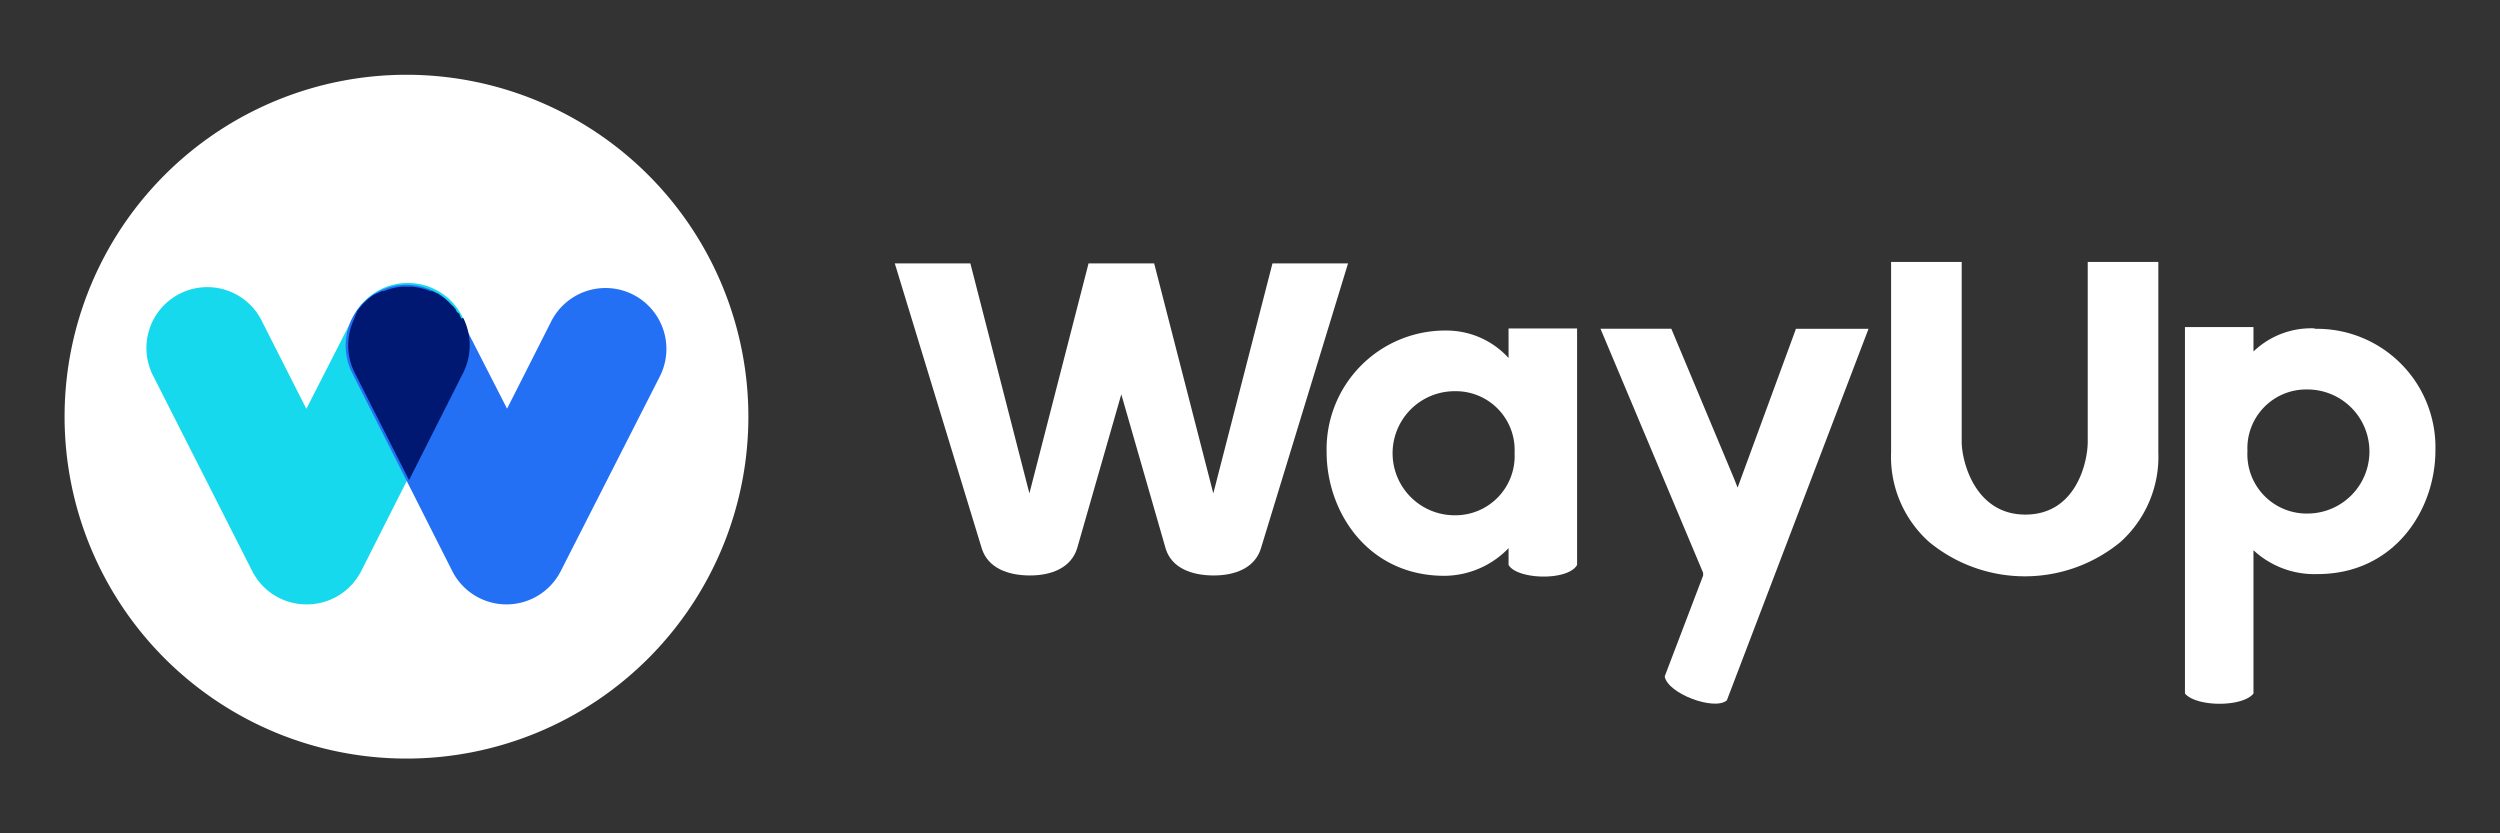 <svg id="Layer_1" data-name="Layer 1" xmlns="http://www.w3.org/2000/svg" viewBox="0 0 216 72"><rect x="0" y="0" width="216" height="72" fill="#333333" stroke="none"/><defs><style>.cls-1{fill:#fff;}.cls-2{fill:#17d9ed;}.cls-3{fill:#2470f5;}.cls-4{fill:#001871;}</style></defs><title>WayUp_Primary_Horizontal_Reversed_RGB</title><path class="cls-1" d="M64.66,36A29.54,29.54,0,1,1,35.12,6.46,29.55,29.55,0,0,1,64.66,36"/><path class="cls-2" d="M26.48,52.22a5.25,5.25,0,0,1-4.69-2.88L13.3,32.6a5.26,5.26,0,1,1,9.38-4.75l3.79,7.47,4-7.83a5.26,5.26,0,1,1,9.38,4.75l-8.64,17.1a5.27,5.27,0,0,1-4.69,2.88Z"/><path class="cls-3" d="M43.76,52.22h0a5.25,5.25,0,0,1-4.69-2.89l-8.64-17.1a5.25,5.25,0,1,1,9.38-4.74l4,7.82,3.78-7.47a5.26,5.26,0,1,1,9.38,4.76L48.45,49.34a5.26,5.26,0,0,1-4.69,2.88"/><path class="cls-4" d="M39.83,27.52h0l0-.06-.1-.19,0-.05-.1-.17L39.51,27l-.1-.14,0-.08-.1-.13-.07-.08-.09-.11L39,26.34l-.09-.1-.09-.09-.09-.09-.1-.09-.09-.08-.11-.1-.09-.07-.13-.09-.07-.06L38,25.48l-.07-.05-.16-.1-.06,0-.18-.09,0,0-.17-.08-.08,0-.08,0a5.5,5.5,0,0,0-1.61-.39h-.86a5.31,5.31,0,0,0-1.58.39l-.1,0-.07,0-.18.08,0,0-.18.1-.06,0-.16.1-.07,0-.14.1-.08.06-.13.09a.27.27,0,0,1-.08.07.52.52,0,0,0-.11.1l-.09.07-.1.1-.09.09-.1.09-.09.1-.08.08-.09.12-.07.08-.09.13-.06.08-.1.14,0,.07-.1.17,0,.05-.09.19a.21.21,0,0,0,0,.06h0a5.27,5.27,0,0,0,0,4.71l4.7,9.29,4.69-9.29a5.31,5.31,0,0,0,0-4.71"/><path class="cls-1" d="M109.94,22.76l-5.11,19.87L99.72,22.76H94.05L88.94,42.63l-5.1-19.87H77.31L84.83,47.4c.53,1.66,2.22,2.31,4.12,2.32s3.58-.66,4.11-2.33l3.82-13.32,3.84,13.35c.52,1.65,2.21,2.29,4.11,2.3s3.59-.66,4.11-2.33l7.53-24.63Z"/><path class="cls-1" d="M125.68,44.52a5.36,5.36,0,0,1,0-10.72,5.08,5.08,0,0,1,5.18,5.33,5.12,5.12,0,0,1-5.18,5.39m4.66-13.59a7.25,7.25,0,0,0-5.26-2.37,10.25,10.25,0,0,0-10.46,10.5c0,5.18,3.57,10.69,10.18,10.69a7.75,7.75,0,0,0,5.54-2.39v1.45c.73,1.27,5.13,1.41,5.92,0V28.38h-5.92Z"/><path class="cls-1" d="M150.43,41.31l-.3.82-.32-.81L144.4,28.4h-6.12l8.87,21.09,0,.12,0,.12-3.32,8.71c.24,1.48,4.29,3,5.37,2.07l12.24-32.1h-6.27Z"/><path class="cls-1" d="M199.36,44.37a5.12,5.12,0,0,1-5.18-5.4,5.08,5.08,0,0,1,5.18-5.32,5.36,5.36,0,0,1,0,10.72m.61-16a7.19,7.19,0,0,0-5.27,2V28.26h-5.92V59.92c1,1.18,5,1.18,5.92,0V47.54a7.72,7.72,0,0,0,5.54,2.06c6.61,0,10.18-5.51,10.18-10.69A10.24,10.24,0,0,0,200,28.41"/><path class="cls-1" d="M180.38,38.17c0,1.75-1,6.29-5.39,6.29s-5.5-4.66-5.5-6.29V22.63h-6.1V39.08a9.87,9.87,0,0,0,3.28,7.74,13,13,0,0,0,16.55,0,9.92,9.92,0,0,0,3.26-7.74V22.63h-6.1V38.17Z"/></svg>